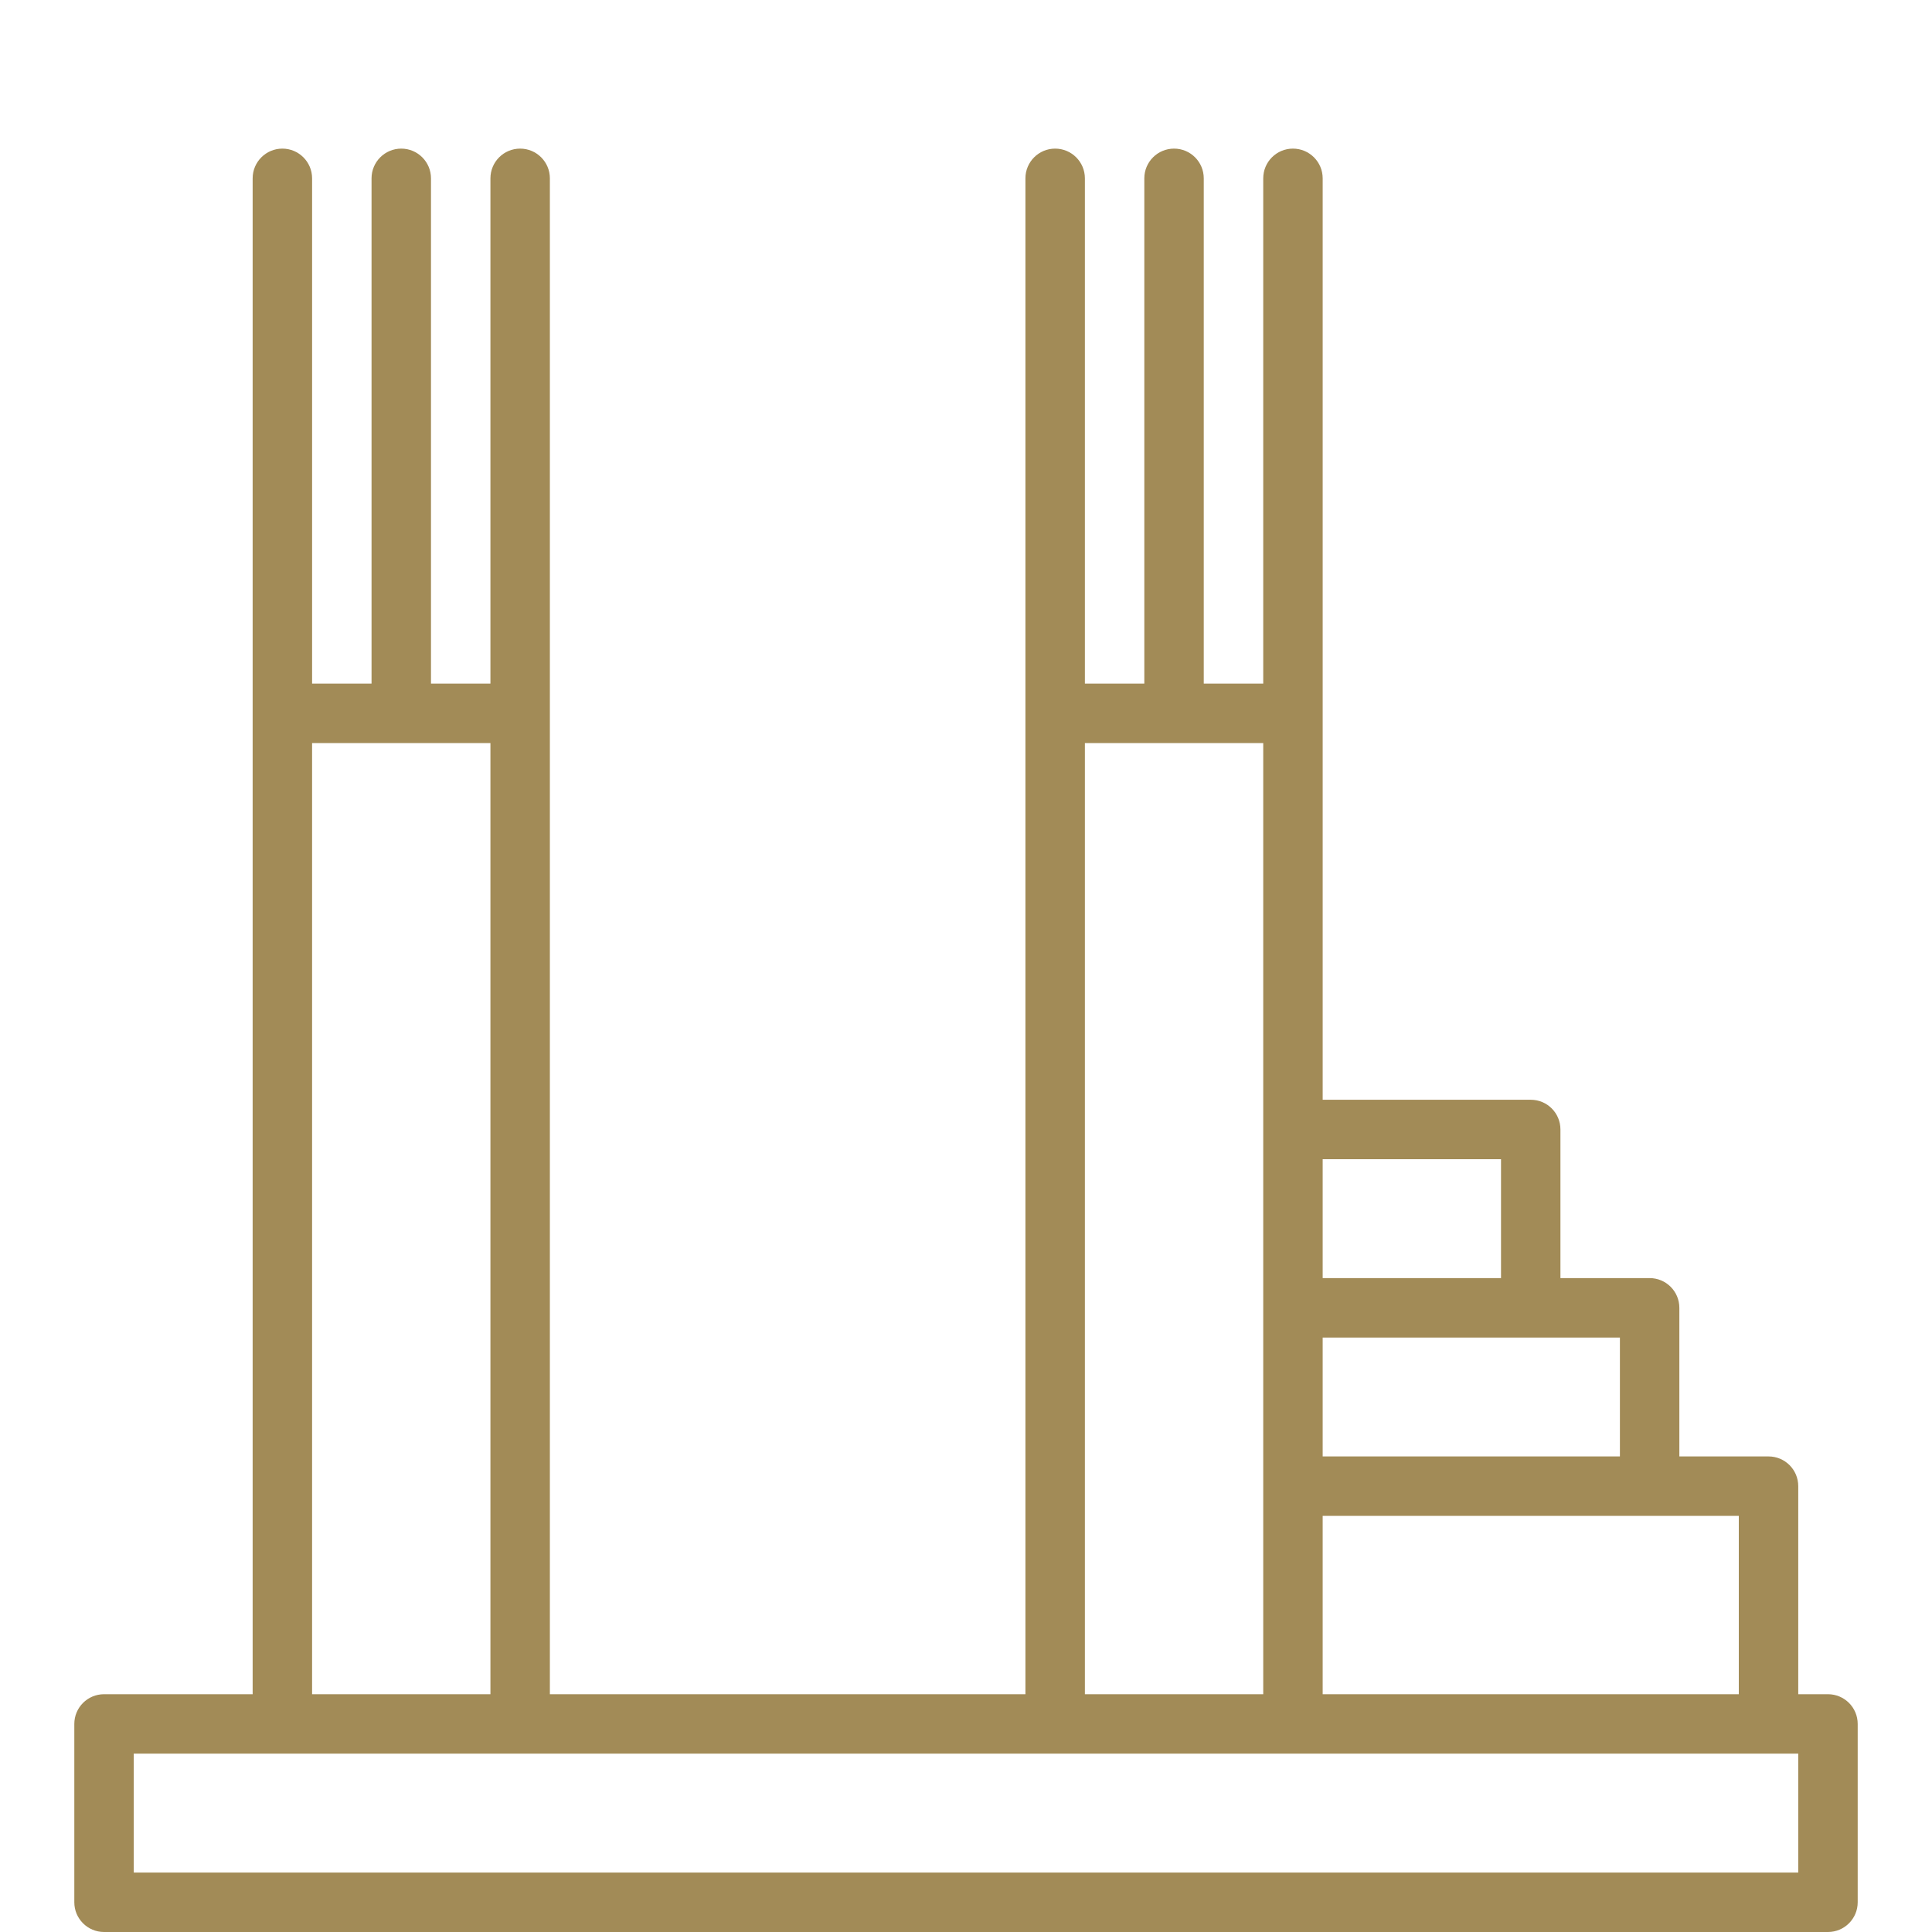 <?xml version="1.0" encoding="utf-8"?>
<!-- Generator: Adobe Illustrator 16.0.0, SVG Export Plug-In . SVG Version: 6.00 Build 0)  -->
<!DOCTYPE svg PUBLIC "-//W3C//DTD SVG 1.1//EN" "http://www.w3.org/Graphics/SVG/1.1/DTD/svg11.dtd">
<svg version="1.1" id="Calque_1" xmlns="http://www.w3.org/2000/svg" xmlns:xlink="http://www.w3.org/1999/xlink" x="0px" y="0px"
	 width="65px" height="65px" viewBox="287.5 287.5 65 65" enable-background="new 287.5 287.5 65 65" xml:space="preserve">
<g id="surface1">
	<path fill="#A28B57" d="M349,344.5h-1v-7c0-0.553-0.447-1-1-1h-3v-5c0-0.553-0.448-1-1-1h-3.001v-5c0-0.553-0.446-1-0.999-1h-7v-31
		c0-0.552-0.448-1-1.001-1c-0.552,0-0.999,0.448-0.999,1v17h-2.001v-17c0-0.552-0.447-1-0.999-1c-0.553,0-1.001,0.448-1.001,1v17
		H324v-17c0-0.552-0.448-1-1.001-1c-0.552,0-1,0.448-1,1v51H306v-51c0-0.552-0.448-1-1-1c-0.553,0-1,0.448-1,1v17h-2v-17
		c0-0.552-0.448-1-1-1c-0.552,0-1,0.448-1,1v17h-2v-17c0-0.552-0.448-1-1-1c-0.552,0-1,0.448-1,1v51h-5c-0.552,0-1,0.447-1,1v6
		c0,0.552,0.448,1,1,1h58c0.552,0,1-0.448,1-1v-6C350,344.947,349.552,344.5,349,344.5z M346,344.5h-14v-6h14V344.5z M342,336.5h-10
		v-4h10V336.5z M338,326.5v4h-6v-4H338z M324,312.5h6v32h-6V312.5z M298,312.5h6v32h-6V312.5z M348,350.5h-56v-4h56V350.5z"/>
</g>
</svg>
